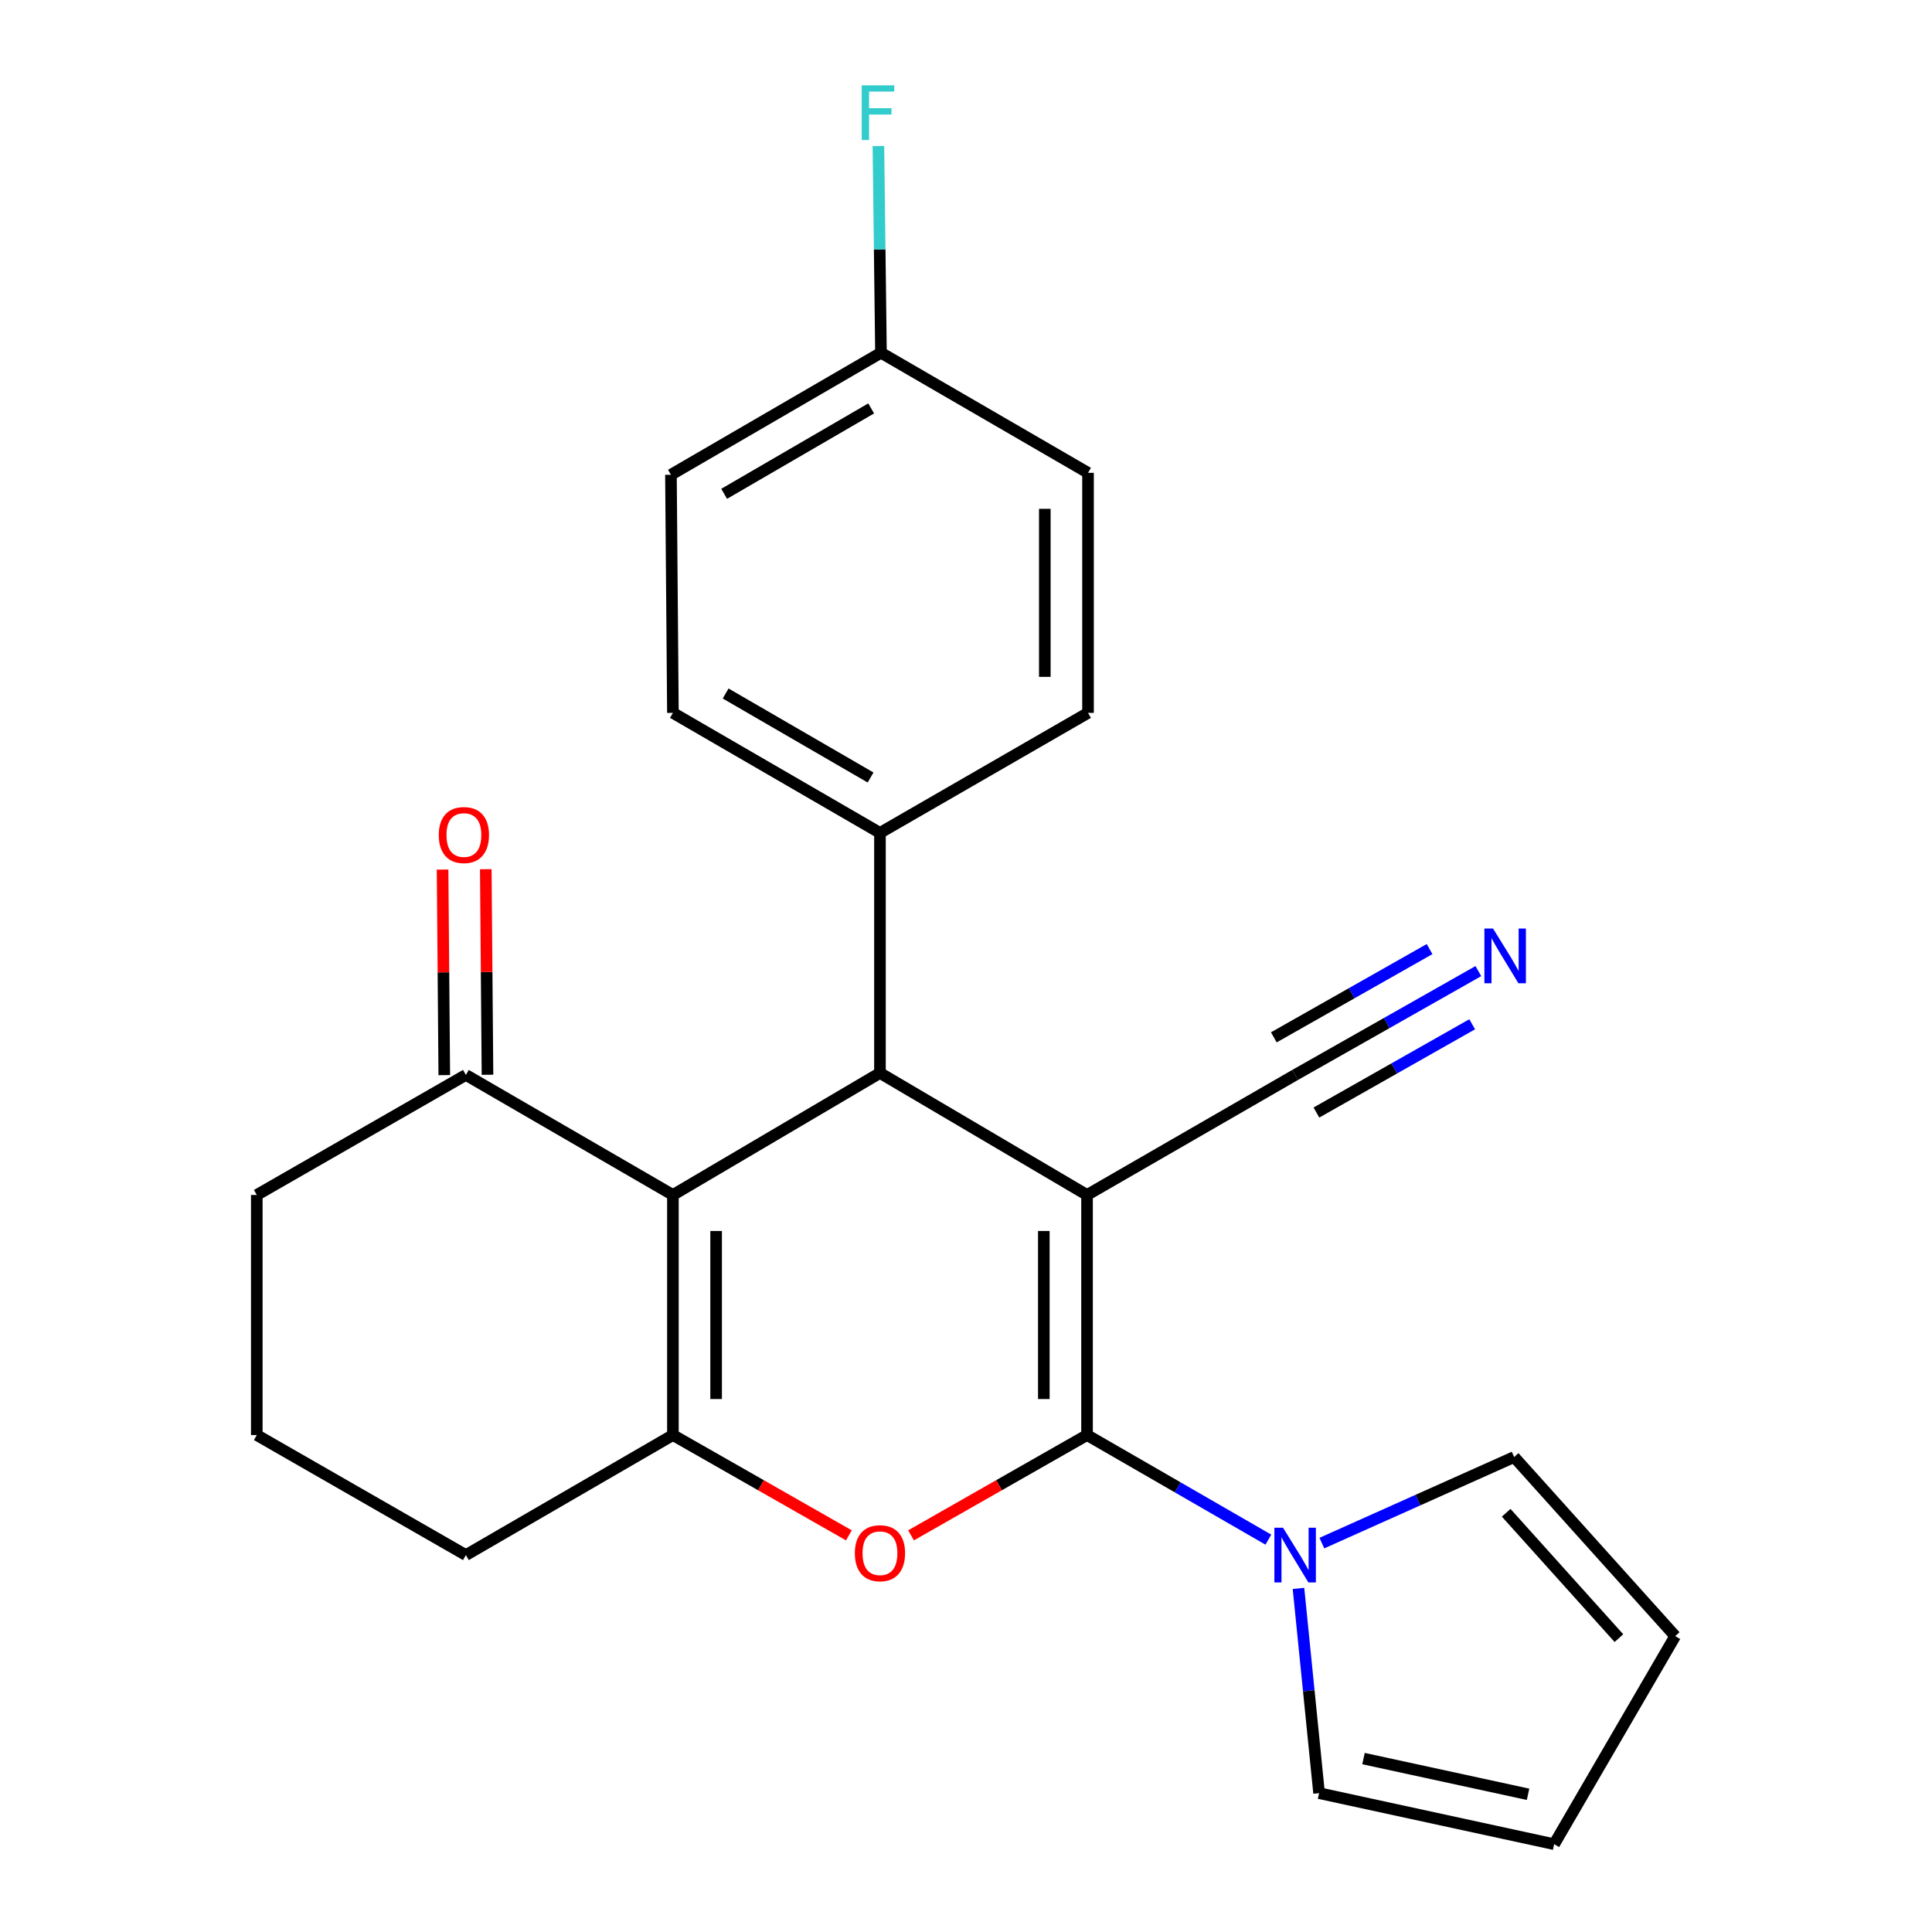 <?xml version='1.0' encoding='iso-8859-1'?>
<svg version='1.1' baseProfile='full'
              xmlns='http://www.w3.org/2000/svg'
                      xmlns:rdkit='http://www.rdkit.org/xml'
                      xmlns:xlink='http://www.w3.org/1999/xlink'
                  xml:space='preserve'
width='1000px' height='1000px' viewBox='0 0 1000 1000'>
<!-- END OF HEADER -->
<rect style='opacity:1.0;fill:#FFFFFF;stroke:none' width='1000' height='1000' x='0' y='0'> </rect>
<path class='bond-0' d='M 562.649,618.512 L 562.649,742.779' style='fill:none;fill-rule:evenodd;stroke:#000000;stroke-width:6px;stroke-linecap:butt;stroke-linejoin:miter;stroke-opacity:1' />
<path class='bond-0' d='M 540.283,637.152 L 540.283,724.139' style='fill:none;fill-rule:evenodd;stroke:#000000;stroke-width:6px;stroke-linecap:butt;stroke-linejoin:miter;stroke-opacity:1' />
<path class='bond-2' d='M 562.649,618.512 L 455.467,555.366' style='fill:none;fill-rule:evenodd;stroke:#000000;stroke-width:6px;stroke-linecap:butt;stroke-linejoin:miter;stroke-opacity:1' />
<path class='bond-6' d='M 562.649,618.512 L 670.353,556.385' style='fill:none;fill-rule:evenodd;stroke:#000000;stroke-width:6px;stroke-linecap:butt;stroke-linejoin:miter;stroke-opacity:1' />
<path class='bond-3' d='M 562.649,742.779 L 517.1,768.737' style='fill:none;fill-rule:evenodd;stroke:#000000;stroke-width:6px;stroke-linecap:butt;stroke-linejoin:miter;stroke-opacity:1' />
<path class='bond-3' d='M 517.1,768.737 L 471.551,794.696' style='fill:none;fill-rule:evenodd;stroke:#FF0000;stroke-width:6px;stroke-linecap:butt;stroke-linejoin:miter;stroke-opacity:1' />
<path class='bond-5' d='M 562.649,742.779 L 609.577,769.848' style='fill:none;fill-rule:evenodd;stroke:#000000;stroke-width:6px;stroke-linecap:butt;stroke-linejoin:miter;stroke-opacity:1' />
<path class='bond-5' d='M 609.577,769.848 L 656.504,796.918' style='fill:none;fill-rule:evenodd;stroke:#0000FF;stroke-width:6px;stroke-linecap:butt;stroke-linejoin:miter;stroke-opacity:1' />
<path class='bond-1' d='M 348.298,618.512 L 455.467,555.366' style='fill:none;fill-rule:evenodd;stroke:#000000;stroke-width:6px;stroke-linecap:butt;stroke-linejoin:miter;stroke-opacity:1' />
<path class='bond-4' d='M 348.298,618.512 L 348.298,742.779' style='fill:none;fill-rule:evenodd;stroke:#000000;stroke-width:6px;stroke-linecap:butt;stroke-linejoin:miter;stroke-opacity:1' />
<path class='bond-4' d='M 370.664,637.152 L 370.664,724.139' style='fill:none;fill-rule:evenodd;stroke:#000000;stroke-width:6px;stroke-linecap:butt;stroke-linejoin:miter;stroke-opacity:1' />
<path class='bond-7' d='M 348.298,618.512 L 241.141,556.385' style='fill:none;fill-rule:evenodd;stroke:#000000;stroke-width:6px;stroke-linecap:butt;stroke-linejoin:miter;stroke-opacity:1' />
<path class='bond-9' d='M 455.467,555.366 L 455.467,431.1' style='fill:none;fill-rule:evenodd;stroke:#000000;stroke-width:6px;stroke-linecap:butt;stroke-linejoin:miter;stroke-opacity:1' />
<path class='bond-24' d='M 439.383,794.695 L 393.841,768.737' style='fill:none;fill-rule:evenodd;stroke:#FF0000;stroke-width:6px;stroke-linecap:butt;stroke-linejoin:miter;stroke-opacity:1' />
<path class='bond-24' d='M 393.841,768.737 L 348.298,742.779' style='fill:none;fill-rule:evenodd;stroke:#000000;stroke-width:6px;stroke-linecap:butt;stroke-linejoin:miter;stroke-opacity:1' />
<path class='bond-17' d='M 348.298,742.779 L 241.141,804.906' style='fill:none;fill-rule:evenodd;stroke:#000000;stroke-width:6px;stroke-linecap:butt;stroke-linejoin:miter;stroke-opacity:1' />
<path class='bond-10' d='M 684.198,798.707 L 733.96,776.428' style='fill:none;fill-rule:evenodd;stroke:#0000FF;stroke-width:6px;stroke-linecap:butt;stroke-linejoin:miter;stroke-opacity:1' />
<path class='bond-10' d='M 733.96,776.428 L 783.722,754.148' style='fill:none;fill-rule:evenodd;stroke:#000000;stroke-width:6px;stroke-linecap:butt;stroke-linejoin:miter;stroke-opacity:1' />
<path class='bond-11' d='M 672.089,822.162 L 677.421,875.146' style='fill:none;fill-rule:evenodd;stroke:#0000FF;stroke-width:6px;stroke-linecap:butt;stroke-linejoin:miter;stroke-opacity:1' />
<path class='bond-11' d='M 677.421,875.146 L 682.753,928.129' style='fill:none;fill-rule:evenodd;stroke:#000000;stroke-width:6px;stroke-linecap:butt;stroke-linejoin:miter;stroke-opacity:1' />
<path class='bond-8' d='M 670.353,556.385 L 717.776,529.511' style='fill:none;fill-rule:evenodd;stroke:#000000;stroke-width:6px;stroke-linecap:butt;stroke-linejoin:miter;stroke-opacity:1' />
<path class='bond-8' d='M 717.776,529.511 L 765.199,502.637' style='fill:none;fill-rule:evenodd;stroke:#0000FF;stroke-width:6px;stroke-linecap:butt;stroke-linejoin:miter;stroke-opacity:1' />
<path class='bond-8' d='M 681.38,575.844 L 721.689,553.001' style='fill:none;fill-rule:evenodd;stroke:#000000;stroke-width:6px;stroke-linecap:butt;stroke-linejoin:miter;stroke-opacity:1' />
<path class='bond-8' d='M 721.689,553.001 L 761.999,530.157' style='fill:none;fill-rule:evenodd;stroke:#0000FF;stroke-width:6px;stroke-linecap:butt;stroke-linejoin:miter;stroke-opacity:1' />
<path class='bond-8' d='M 659.326,536.927 L 699.635,514.084' style='fill:none;fill-rule:evenodd;stroke:#000000;stroke-width:6px;stroke-linecap:butt;stroke-linejoin:miter;stroke-opacity:1' />
<path class='bond-8' d='M 699.635,514.084 L 739.945,491.24' style='fill:none;fill-rule:evenodd;stroke:#0000FF;stroke-width:6px;stroke-linecap:butt;stroke-linejoin:miter;stroke-opacity:1' />
<path class='bond-12' d='M 252.324,556.292 L 251.882,503.099' style='fill:none;fill-rule:evenodd;stroke:#000000;stroke-width:6px;stroke-linecap:butt;stroke-linejoin:miter;stroke-opacity:1' />
<path class='bond-12' d='M 251.882,503.099 L 251.441,449.905' style='fill:none;fill-rule:evenodd;stroke:#FF0000;stroke-width:6px;stroke-linecap:butt;stroke-linejoin:miter;stroke-opacity:1' />
<path class='bond-12' d='M 229.959,556.478 L 229.517,503.284' style='fill:none;fill-rule:evenodd;stroke:#000000;stroke-width:6px;stroke-linecap:butt;stroke-linejoin:miter;stroke-opacity:1' />
<path class='bond-12' d='M 229.517,503.284 L 229.076,450.09' style='fill:none;fill-rule:evenodd;stroke:#FF0000;stroke-width:6px;stroke-linecap:butt;stroke-linejoin:miter;stroke-opacity:1' />
<path class='bond-22' d='M 241.141,556.385 L 132.916,618.512' style='fill:none;fill-rule:evenodd;stroke:#000000;stroke-width:6px;stroke-linecap:butt;stroke-linejoin:miter;stroke-opacity:1' />
<path class='bond-15' d='M 455.467,431.1 L 348.298,368.985' style='fill:none;fill-rule:evenodd;stroke:#000000;stroke-width:6px;stroke-linecap:butt;stroke-linejoin:miter;stroke-opacity:1' />
<path class='bond-15' d='M 450.607,402.432 L 375.589,358.952' style='fill:none;fill-rule:evenodd;stroke:#000000;stroke-width:6px;stroke-linecap:butt;stroke-linejoin:miter;stroke-opacity:1' />
<path class='bond-16' d='M 455.467,431.1 L 563.158,368.985' style='fill:none;fill-rule:evenodd;stroke:#000000;stroke-width:6px;stroke-linecap:butt;stroke-linejoin:miter;stroke-opacity:1' />
<path class='bond-14' d='M 783.722,754.148 L 867.084,846.842' style='fill:none;fill-rule:evenodd;stroke:#000000;stroke-width:6px;stroke-linecap:butt;stroke-linejoin:miter;stroke-opacity:1' />
<path class='bond-14' d='M 779.596,783.008 L 837.95,847.894' style='fill:none;fill-rule:evenodd;stroke:#000000;stroke-width:6px;stroke-linecap:butt;stroke-linejoin:miter;stroke-opacity:1' />
<path class='bond-13' d='M 682.753,928.129 L 804.423,954.545' style='fill:none;fill-rule:evenodd;stroke:#000000;stroke-width:6px;stroke-linecap:butt;stroke-linejoin:miter;stroke-opacity:1' />
<path class='bond-13' d='M 705.749,910.235 L 790.918,928.726' style='fill:none;fill-rule:evenodd;stroke:#000000;stroke-width:6px;stroke-linecap:butt;stroke-linejoin:miter;stroke-opacity:1' />
<path class='bond-26' d='M 804.423,954.545 L 867.084,846.842' style='fill:none;fill-rule:evenodd;stroke:#000000;stroke-width:6px;stroke-linecap:butt;stroke-linejoin:miter;stroke-opacity:1' />
<path class='bond-19' d='M 348.298,368.985 L 347.279,245.737' style='fill:none;fill-rule:evenodd;stroke:#000000;stroke-width:6px;stroke-linecap:butt;stroke-linejoin:miter;stroke-opacity:1' />
<path class='bond-20' d='M 563.158,368.985 L 563.158,244.731' style='fill:none;fill-rule:evenodd;stroke:#000000;stroke-width:6px;stroke-linecap:butt;stroke-linejoin:miter;stroke-opacity:1' />
<path class='bond-20' d='M 540.793,350.347 L 540.793,263.369' style='fill:none;fill-rule:evenodd;stroke:#000000;stroke-width:6px;stroke-linecap:butt;stroke-linejoin:miter;stroke-opacity:1' />
<path class='bond-27' d='M 241.141,804.906 L 132.916,742.779' style='fill:none;fill-rule:evenodd;stroke:#000000;stroke-width:6px;stroke-linecap:butt;stroke-linejoin:miter;stroke-opacity:1' />
<path class='bond-18' d='M 455.989,182.579 L 563.158,244.731' style='fill:none;fill-rule:evenodd;stroke:#000000;stroke-width:6px;stroke-linecap:butt;stroke-linejoin:miter;stroke-opacity:1' />
<path class='bond-21' d='M 455.989,182.579 L 455.326,129.085' style='fill:none;fill-rule:evenodd;stroke:#000000;stroke-width:6px;stroke-linecap:butt;stroke-linejoin:miter;stroke-opacity:1' />
<path class='bond-21' d='M 455.326,129.085 L 454.663,75.591' style='fill:none;fill-rule:evenodd;stroke:#33CCCC;stroke-width:6px;stroke-linecap:butt;stroke-linejoin:miter;stroke-opacity:1' />
<path class='bond-25' d='M 455.989,182.579 L 347.279,245.737' style='fill:none;fill-rule:evenodd;stroke:#000000;stroke-width:6px;stroke-linecap:butt;stroke-linejoin:miter;stroke-opacity:1' />
<path class='bond-25' d='M 450.918,211.392 L 374.821,255.602' style='fill:none;fill-rule:evenodd;stroke:#000000;stroke-width:6px;stroke-linecap:butt;stroke-linejoin:miter;stroke-opacity:1' />
<path class='bond-23' d='M 132.916,618.512 L 132.916,742.779' style='fill:none;fill-rule:evenodd;stroke:#000000;stroke-width:6px;stroke-linecap:butt;stroke-linejoin:miter;stroke-opacity:1' />
<path  class='atom-4' d='M 442.467 803.942
Q 442.467 797.142, 445.827 793.342
Q 449.187 789.542, 455.467 789.542
Q 461.747 789.542, 465.107 793.342
Q 468.467 797.142, 468.467 803.942
Q 468.467 810.822, 465.067 814.742
Q 461.667 818.622, 455.467 818.622
Q 449.227 818.622, 445.827 814.742
Q 442.467 810.862, 442.467 803.942
M 455.467 815.422
Q 459.787 815.422, 462.107 812.542
Q 464.467 809.622, 464.467 803.942
Q 464.467 798.382, 462.107 795.582
Q 459.787 792.742, 455.467 792.742
Q 451.147 792.742, 448.787 795.542
Q 446.467 798.342, 446.467 803.942
Q 446.467 809.662, 448.787 812.542
Q 451.147 815.422, 455.467 815.422
' fill='#FF0000'/>
<path  class='atom-6' d='M 664.093 790.746
L 673.373 805.746
Q 674.293 807.226, 675.773 809.906
Q 677.253 812.586, 677.333 812.746
L 677.333 790.746
L 681.093 790.746
L 681.093 819.066
L 677.213 819.066
L 667.253 802.666
Q 666.093 800.746, 664.853 798.546
Q 663.653 796.346, 663.293 795.666
L 663.293 819.066
L 659.613 819.066
L 659.613 790.746
L 664.093 790.746
' fill='#0000FF'/>
<path  class='atom-9' d='M 772.803 480.62
L 782.083 495.62
Q 783.003 497.1, 784.483 499.78
Q 785.963 502.46, 786.043 502.62
L 786.043 480.62
L 789.803 480.62
L 789.803 508.94
L 785.923 508.94
L 775.963 492.54
Q 774.803 490.62, 773.563 488.42
Q 772.363 486.22, 772.003 485.54
L 772.003 508.94
L 768.323 508.94
L 768.323 480.62
L 772.803 480.62
' fill='#0000FF'/>
<path  class='atom-13' d='M 227.11 432.211
Q 227.11 425.411, 230.47 421.611
Q 233.83 417.811, 240.11 417.811
Q 246.39 417.811, 249.75 421.611
Q 253.11 425.411, 253.11 432.211
Q 253.11 439.091, 249.71 443.011
Q 246.31 446.891, 240.11 446.891
Q 233.87 446.891, 230.47 443.011
Q 227.11 439.131, 227.11 432.211
M 240.11 443.691
Q 244.43 443.691, 246.75 440.811
Q 249.11 437.891, 249.11 432.211
Q 249.11 426.651, 246.75 423.851
Q 244.43 421.011, 240.11 421.011
Q 235.79 421.011, 233.43 423.811
Q 231.11 426.611, 231.11 432.211
Q 231.11 437.931, 233.43 440.811
Q 235.79 443.691, 240.11 443.691
' fill='#FF0000'/>
<path  class='atom-22' d='M 446.028 44.165
L 462.868 44.165
L 462.868 47.405
L 449.828 47.405
L 449.828 56.005
L 461.428 56.005
L 461.428 59.285
L 449.828 59.285
L 449.828 72.485
L 446.028 72.485
L 446.028 44.165
' fill='#33CCCC'/>
</svg>
